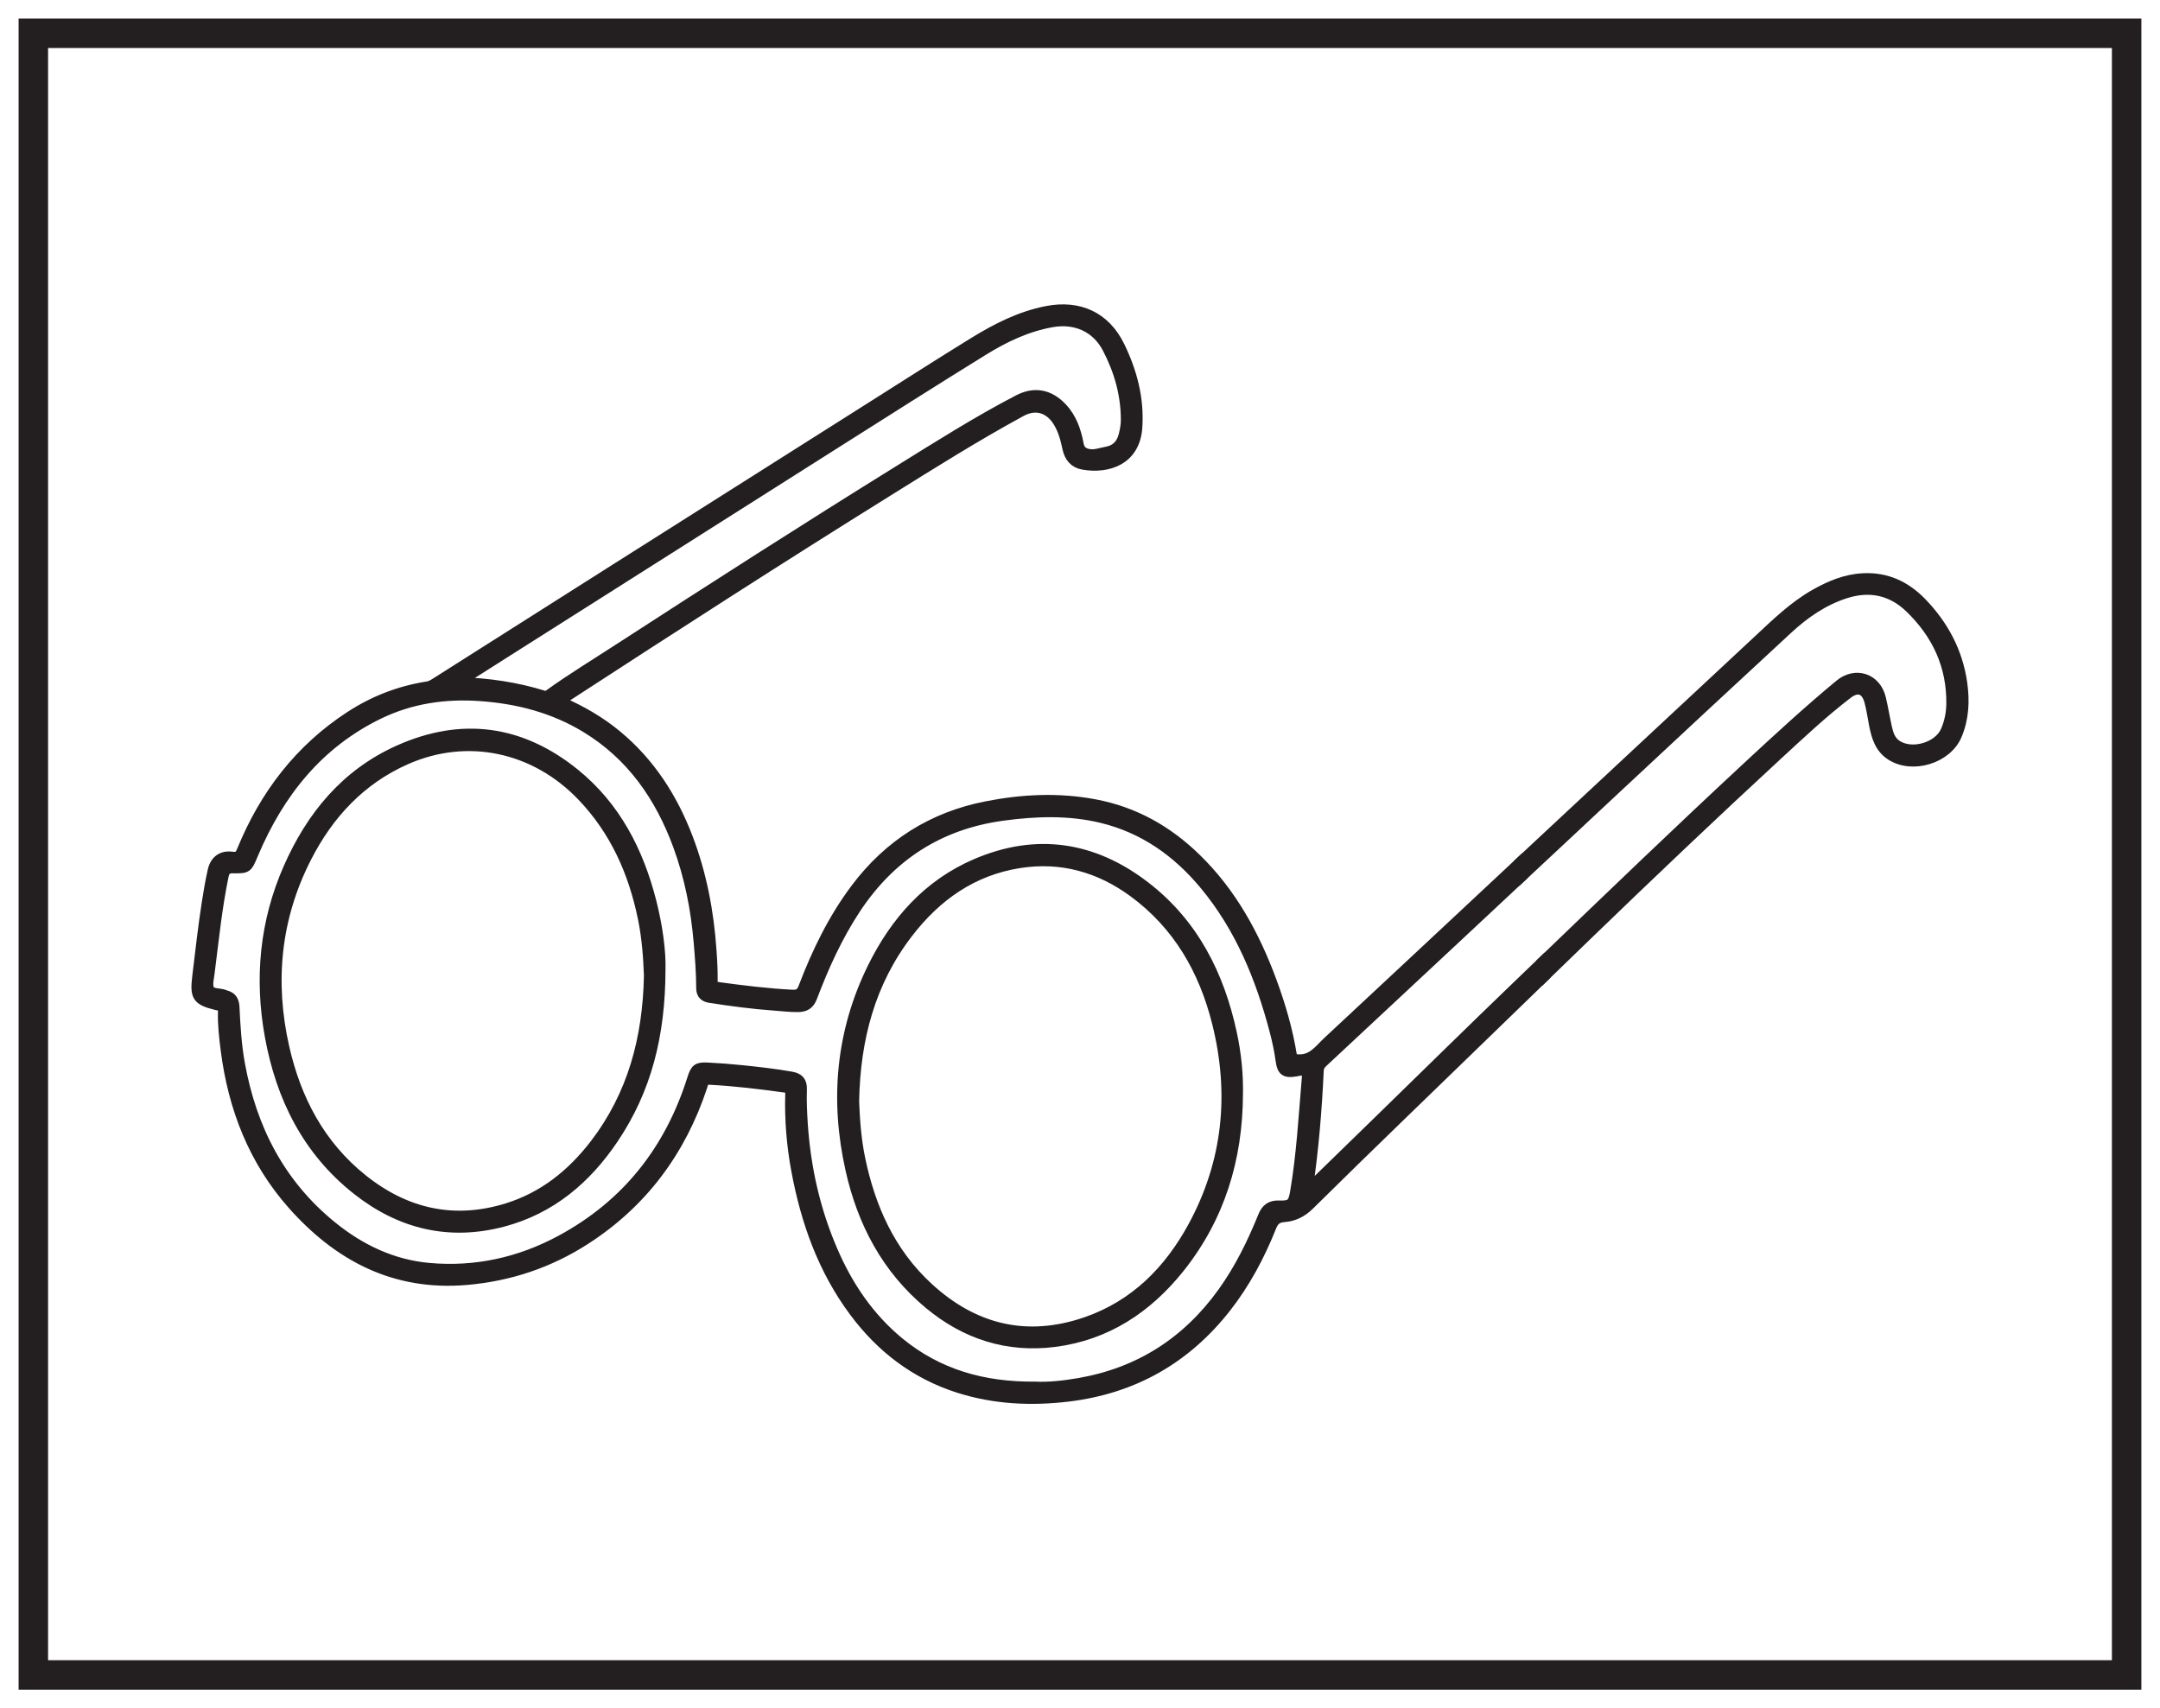 <?xml version="1.0" encoding="UTF-8"?>
<svg xmlns="http://www.w3.org/2000/svg" xmlns:xlink="http://www.w3.org/1999/xlink" width="220pt" height="174pt" viewBox="0 0 220 174" version="1.1">
<g id="surface1">
<rect x="0" y="0" width="220" height="174" style="fill:rgb(100%,100%,100%);fill-opacity:1;stroke:none;"/>
<path style=" stroke:none;fill-rule:nonzero;fill:rgb(100%,100%,100%);fill-opacity:1;" d="M 3.395 3.391 L 216.602 3.391 L 216.602 170.609 L 3.395 170.609 Z M 3.395 3.391 "/>
<path style=" stroke:none;fill-rule:nonzero;fill:rgb(13.73%,12.16%,12.549%);fill-opacity:1;" d="M 218.102 1.891 L 1.895 1.891 L 1.895 172.109 L 218.102 172.109 Z M 215.102 169.109 L 4.895 169.109 L 4.895 4.891 L 215.102 4.891 Z M 215.102 169.109 "/>
<path style="fill-rule:evenodd;fill:rgb(13.73%,12.16%,12.549%);fill-opacity:1;stroke-width:1;stroke-linecap:butt;stroke-linejoin:miter;stroke:rgb(13.73%,12.16%,12.549%);stroke-opacity:1;stroke-miterlimit:10;" d="M 0.001 -0.001 C -0.448 3.202 -1.917 5.952 -4.159 8.256 C -5.773 9.917 -7.73 10.842 -10.128 10.713 C -11.909 10.62 -13.48 9.956 -14.999 9.1 C -17.218 7.846 -19.019 6.069 -20.862 4.354 C -27.398 -1.728 -33.933 -7.814 -40.456 -13.904 C -42.019 -15.361 -43.577 -16.818 -45.14 -18.275 C -45.042 -18.744 -44.945 -19.208 -44.839 -19.677 C -41.546 -16.599 -38.253 -13.517 -34.956 -10.443 C -29.237 -5.115 -23.523 0.213 -17.78 5.514 C -16.066 7.096 -14.159 8.428 -11.898 9.151 C -9.441 9.936 -7.222 9.467 -5.378 7.698 C -2.605 5.034 -1.07 1.776 -1.136 -2.138 C -1.152 -3.052 -1.335 -3.947 -1.695 -4.798 C -2.409 -6.505 -5.128 -7.302 -6.675 -6.271 C -7.304 -5.849 -7.515 -5.193 -7.667 -4.513 C -7.886 -3.529 -8.05 -2.529 -8.28 -1.548 C -8.769 0.546 -10.89 1.225 -12.511 -0.119 C -15.655 -2.724 -18.655 -5.486 -21.648 -8.259 C -28.792 -14.884 -35.812 -21.638 -42.831 -28.392 C -42.722 -28.869 -42.612 -29.349 -42.507 -29.826 C -41.081 -28.447 -39.659 -27.064 -38.23 -25.685 C -31.827 -19.497 -25.374 -13.361 -18.831 -7.326 C -16.503 -5.181 -14.198 -3.009 -11.683 -1.083 C -10.655 -0.29 -9.823 -0.576 -9.48 -1.845 C -9.269 -2.626 -9.159 -3.439 -9.003 -4.236 C -8.757 -5.466 -8.417 -6.63 -7.253 -7.365 C -5.07 -8.744 -1.577 -7.681 -0.562 -5.318 C 0.177 -3.603 0.251 -1.794 0.001 -0.001 " transform="matrix(1,0,0,-1,199.87,69.604)"/>
<path style="fill-rule:evenodd;fill:rgb(13.73%,12.16%,12.549%);fill-opacity:1;stroke-width:1;stroke-linecap:butt;stroke-linejoin:miter;stroke:rgb(13.73%,12.16%,12.549%);stroke-opacity:1;stroke-miterlimit:10;" d="M -0.001 -0.001 C -0.321 -3.763 -0.532 -7.532 -1.165 -11.259 C -1.368 -12.442 -1.567 -12.692 -2.797 -12.646 C -3.661 -12.614 -4.126 -12.989 -4.43 -13.735 C -5.536 -16.462 -6.821 -19.095 -8.547 -21.497 C -12.18 -26.556 -17.04 -29.669 -23.184 -30.731 C -24.739 -31.001 -26.313 -31.165 -27.622 -31.095 C -32.938 -31.146 -37.528 -29.817 -41.462 -26.591 C -44.54 -24.06 -46.708 -20.841 -48.27 -17.2 C -50.028 -13.11 -50.989 -8.829 -51.29 -4.388 C -51.368 -3.2 -51.426 -2.013 -51.383 -0.825 C -51.356 -0.021 -51.7 0.347 -52.454 0.479 C -54.153 0.78 -55.868 0.972 -57.583 1.147 C -58.712 1.265 -59.848 1.347 -60.981 1.405 C -62.04 1.464 -62.255 1.28 -62.571 0.272 C -64.856 -6.985 -69.235 -12.564 -75.969 -16.189 C -80.129 -18.431 -84.618 -19.423 -89.329 -19.009 C -93.063 -18.681 -96.364 -17.114 -99.262 -14.755 C -104.528 -10.478 -107.419 -4.841 -108.618 1.757 C -108.969 3.683 -109.083 5.624 -109.176 7.569 C -109.212 8.21 -109.442 8.601 -110.055 8.765 C -110.102 8.776 -110.149 8.796 -110.196 8.815 C -110.715 9.022 -111.501 8.878 -111.739 9.362 C -111.958 9.804 -111.778 10.468 -111.708 11.026 C -111.286 14.327 -110.958 17.64 -110.282 20.905 C -110.161 21.483 -109.93 21.69 -109.348 21.683 C -107.825 21.659 -107.876 21.702 -107.243 23.186 C -104.614 29.382 -100.637 34.401 -94.458 37.397 C -91.208 38.968 -87.754 39.476 -84.157 39.222 C -80.325 38.952 -76.715 38.015 -73.419 36.019 C -68.774 33.202 -65.864 29.011 -64.02 24.003 C -62.856 20.835 -62.208 17.558 -61.919 14.198 C -61.782 12.62 -61.661 11.046 -61.657 9.464 C -61.653 8.815 -61.282 8.565 -60.762 8.483 C -58.594 8.147 -56.419 7.854 -54.227 7.698 C -53.415 7.644 -52.606 7.534 -51.79 7.546 C -51.059 7.554 -50.61 7.819 -50.337 8.542 C -49.145 11.683 -47.766 14.741 -45.907 17.558 C -42.344 22.952 -37.387 26.155 -30.958 27.034 C -27.563 27.499 -24.176 27.612 -20.821 26.796 C -16.555 25.753 -13.157 23.335 -10.383 19.995 C -6.778 15.651 -4.696 10.569 -3.27 5.175 C -3.001 4.151 -2.778 3.116 -2.637 2.065 C -2.497 1.022 -2.141 0.796 -1.075 0.991 C 0.085 1.206 0.101 1.194 -0.001 -0.001 M -81.708 43.573 C -70.364 50.765 -59.016 57.96 -47.665 65.147 C -42.762 68.253 -37.864 71.362 -32.926 74.417 C -30.762 75.757 -28.481 76.851 -25.922 77.304 C -23.575 77.718 -21.442 76.839 -20.305 74.683 C -19.11 72.409 -18.411 69.979 -18.407 67.382 C -18.403 66.854 -18.501 66.347 -18.622 65.847 C -18.844 64.933 -19.38 64.315 -20.356 64.14 C -21.005 64.026 -21.626 63.753 -22.313 63.933 C -22.829 64.069 -23.09 64.347 -23.192 64.89 C -23.45 66.261 -23.895 67.565 -24.88 68.608 C -26.176 69.987 -27.704 70.28 -29.368 69.413 C -33.532 67.245 -37.497 64.729 -41.481 62.257 C -51.075 56.308 -60.575 50.214 -70.044 44.077 C -72.422 42.53 -74.852 41.058 -77.157 39.397 C -77.301 39.288 -77.407 39.21 -77.614 39.272 C -80.426 40.147 -83.313 40.585 -86.301 40.655 C -84.77 41.628 -83.239 42.601 -81.708 43.573 M 21.238 9.515 C 16.546 5.003 11.91 0.436 7.249 -4.103 C 5.035 -6.259 2.82 -8.419 0.605 -10.571 C 0.503 -10.673 0.386 -10.759 0.156 -10.954 C 0.749 -6.864 1.07 -2.907 1.257 1.061 C 1.277 1.468 1.441 1.698 1.695 1.936 C 6.179 6.12 10.663 10.304 15.148 14.487 C 17.417 16.608 19.691 18.733 21.96 20.854 C 21.859 21.323 21.761 21.788 21.663 22.257 C 15.163 16.183 8.667 10.104 2.152 4.042 C 1.285 3.233 0.57 2.132 -0.895 2.245 C -1.266 2.272 -1.419 2.292 -1.481 2.667 C -1.899 5.229 -2.622 7.714 -3.516 10.144 C -5.251 14.854 -7.606 19.19 -11.247 22.729 C -14.145 25.554 -17.544 27.468 -21.555 28.222 C -25.251 28.921 -28.93 28.741 -32.59 28.022 C -38.083 26.948 -42.52 24.151 -45.895 19.675 C -48.219 16.589 -49.883 13.151 -51.251 9.565 C -51.469 8.991 -51.743 8.788 -52.383 8.823 C -54.899 8.952 -57.395 9.261 -59.887 9.601 C -60.325 9.659 -60.477 9.784 -60.473 10.229 C -60.458 11.269 -60.516 12.304 -60.59 13.339 C -60.864 17.28 -61.59 21.116 -63.001 24.808 C -64.551 28.866 -66.833 32.429 -70.212 35.237 C -71.934 36.671 -73.848 37.765 -75.989 38.71 C -75.727 38.897 -75.575 39.019 -75.411 39.128 C -64.524 46.21 -53.61 53.249 -42.583 60.112 C -38.118 62.894 -33.665 65.694 -29.044 68.21 C -27.493 69.054 -26.141 68.468 -25.356 67.233 C -24.813 66.382 -24.563 65.433 -24.36 64.468 C -24.172 63.585 -23.669 62.956 -22.778 62.8 C -20.212 62.343 -17.446 63.265 -17.219 66.597 C -17.02 69.546 -17.751 72.28 -19.016 74.886 C -20.477 77.882 -23.161 79.108 -26.45 78.468 C -29.165 77.936 -31.575 76.706 -33.891 75.28 C -37.383 73.132 -40.833 70.917 -44.297 68.726 C -53.001 63.218 -61.704 57.71 -70.407 52.198 C -76.52 48.323 -82.629 44.444 -88.743 40.569 C -88.993 40.413 -89.239 40.269 -89.547 40.222 C -92.395 39.78 -95.032 38.749 -97.43 37.183 C -102.563 33.839 -106.114 29.183 -108.422 23.554 C -108.622 23.061 -108.79 22.796 -109.415 22.882 C -110.465 23.03 -111.18 22.503 -111.415 21.46 C -111.653 20.401 -111.837 19.335 -112.004 18.265 C -112.395 15.757 -112.676 13.233 -112.981 10.714 C -113.231 8.636 -113.044 8.245 -111.02 7.745 C -110.973 7.733 -110.926 7.718 -110.876 7.714 C -110.458 7.694 -110.356 7.46 -110.368 7.069 C -110.403 5.761 -110.254 4.46 -110.087 3.159 C -109.329 -2.735 -107.254 -8.083 -103.29 -12.564 C -98.606 -17.845 -92.895 -20.864 -85.598 -20.255 C -81.169 -19.88 -77.098 -18.513 -73.387 -16.11 C -67.587 -12.356 -63.708 -7.11 -61.536 -0.575 C -61.415 -0.212 -61.407 0.175 -60.813 0.144 C -58.223 0.011 -55.653 -0.302 -53.087 -0.657 C -52.692 -0.712 -52.579 -0.919 -52.59 -1.31 C -52.665 -3.911 -52.454 -6.493 -51.981 -9.052 C -51.012 -14.282 -49.27 -19.2 -46.055 -23.509 C -43.321 -27.173 -39.848 -29.833 -35.458 -31.239 C -31.794 -32.407 -28.055 -32.587 -24.258 -32.13 C -17.645 -31.329 -12.297 -28.306 -8.188 -23.071 C -6.219 -20.56 -4.739 -17.774 -3.563 -14.825 C -3.313 -14.196 -2.977 -13.896 -2.297 -13.849 C -1.286 -13.782 -0.434 -13.353 0.312 -12.614 C 3.367 -9.591 6.453 -6.587 9.542 -3.591 C 14.456 1.179 19.374 5.94 24.296 10.706 C 24.191 11.183 24.081 11.663 23.968 12.14 C 23.058 11.265 22.148 10.39 21.238 9.515 " transform="matrix(1,0,0,-1,133.067,110.136)"/>
<path style="fill-rule:evenodd;fill:rgb(13.73%,12.16%,12.549%);fill-opacity:1;stroke-width:1;stroke-linecap:butt;stroke-linejoin:miter;stroke:rgb(13.73%,12.16%,12.549%);stroke-opacity:1;stroke-miterlimit:10;" d="M -0.001 0.001 C 0.069 -1.827 0.206 -3.823 0.608 -5.784 C 1.647 -10.835 3.678 -15.389 7.53 -18.94 C 12.186 -23.237 17.592 -24.549 23.631 -22.46 C 28.565 -20.749 32.034 -17.256 34.487 -12.753 C 38.057 -6.186 38.745 0.783 36.948 7.982 C 35.608 13.353 32.967 17.97 28.417 21.302 C 24.956 23.837 21.065 24.927 16.807 24.251 C 12.049 23.501 8.374 20.896 5.487 17.138 C 1.647 12.146 0.12 6.384 -0.001 0.001 M 39.092 0.65 C 39.053 -5.874 37.249 -11.823 33.151 -16.964 C 29.87 -21.073 25.71 -23.839 20.409 -24.518 C 15.604 -25.131 11.319 -23.745 7.604 -20.655 C 3.288 -17.065 0.815 -12.346 -0.392 -6.964 C -1.986 0.146 -1.38 7.083 1.87 13.665 C 4.174 18.329 7.499 22.103 12.378 24.201 C 18.553 26.861 24.37 25.966 29.643 21.9 C 34.569 18.107 37.194 12.88 38.479 6.908 C 38.92 4.849 39.139 2.763 39.092 0.65 " transform="matrix(1,0,0,-1,87.005,112.181)"/>
<path style="fill-rule:evenodd;fill:rgb(13.73%,12.16%,12.549%);fill-opacity:1;stroke-width:1;stroke-linecap:butt;stroke-linejoin:miter;stroke:rgb(13.73%,12.16%,12.549%);stroke-opacity:1;stroke-miterlimit:10;" d="M 0.002 0.002 C -0.069 1.83 -0.205 3.849 -0.616 5.838 C -1.576 10.525 -3.455 14.756 -6.799 18.256 C -11.604 23.287 -18.483 24.744 -24.709 22.002 C -29.342 19.955 -32.592 16.455 -34.858 12.017 C -38.006 5.853 -38.631 -0.655 -37.108 -7.35 C -35.905 -12.631 -33.475 -17.264 -29.174 -20.713 C -24.795 -24.229 -19.866 -25.358 -14.448 -23.686 C -10.741 -22.541 -7.83 -20.201 -5.494 -17.151 C -1.67 -12.151 -0.123 -6.405 0.002 0.002 M 1.197 0.611 C 1.185 -6.162 -0.268 -11.674 -3.592 -16.615 C -6.366 -20.74 -9.998 -23.815 -14.893 -25.096 C -20.358 -26.533 -25.33 -25.311 -29.725 -21.842 C -34.799 -17.834 -37.483 -12.401 -38.616 -6.158 C -39.678 -0.291 -39.143 5.459 -36.729 10.951 C -34.397 16.256 -30.885 20.541 -25.502 22.959 C -19.073 25.853 -13.01 25.021 -7.541 20.592 C -3.373 17.213 -1.034 12.654 0.271 7.529 C 0.92 4.986 1.256 2.396 1.197 0.611 " transform="matrix(1,0,0,-1,66.084,99.373)"/>
</g>
</svg>
